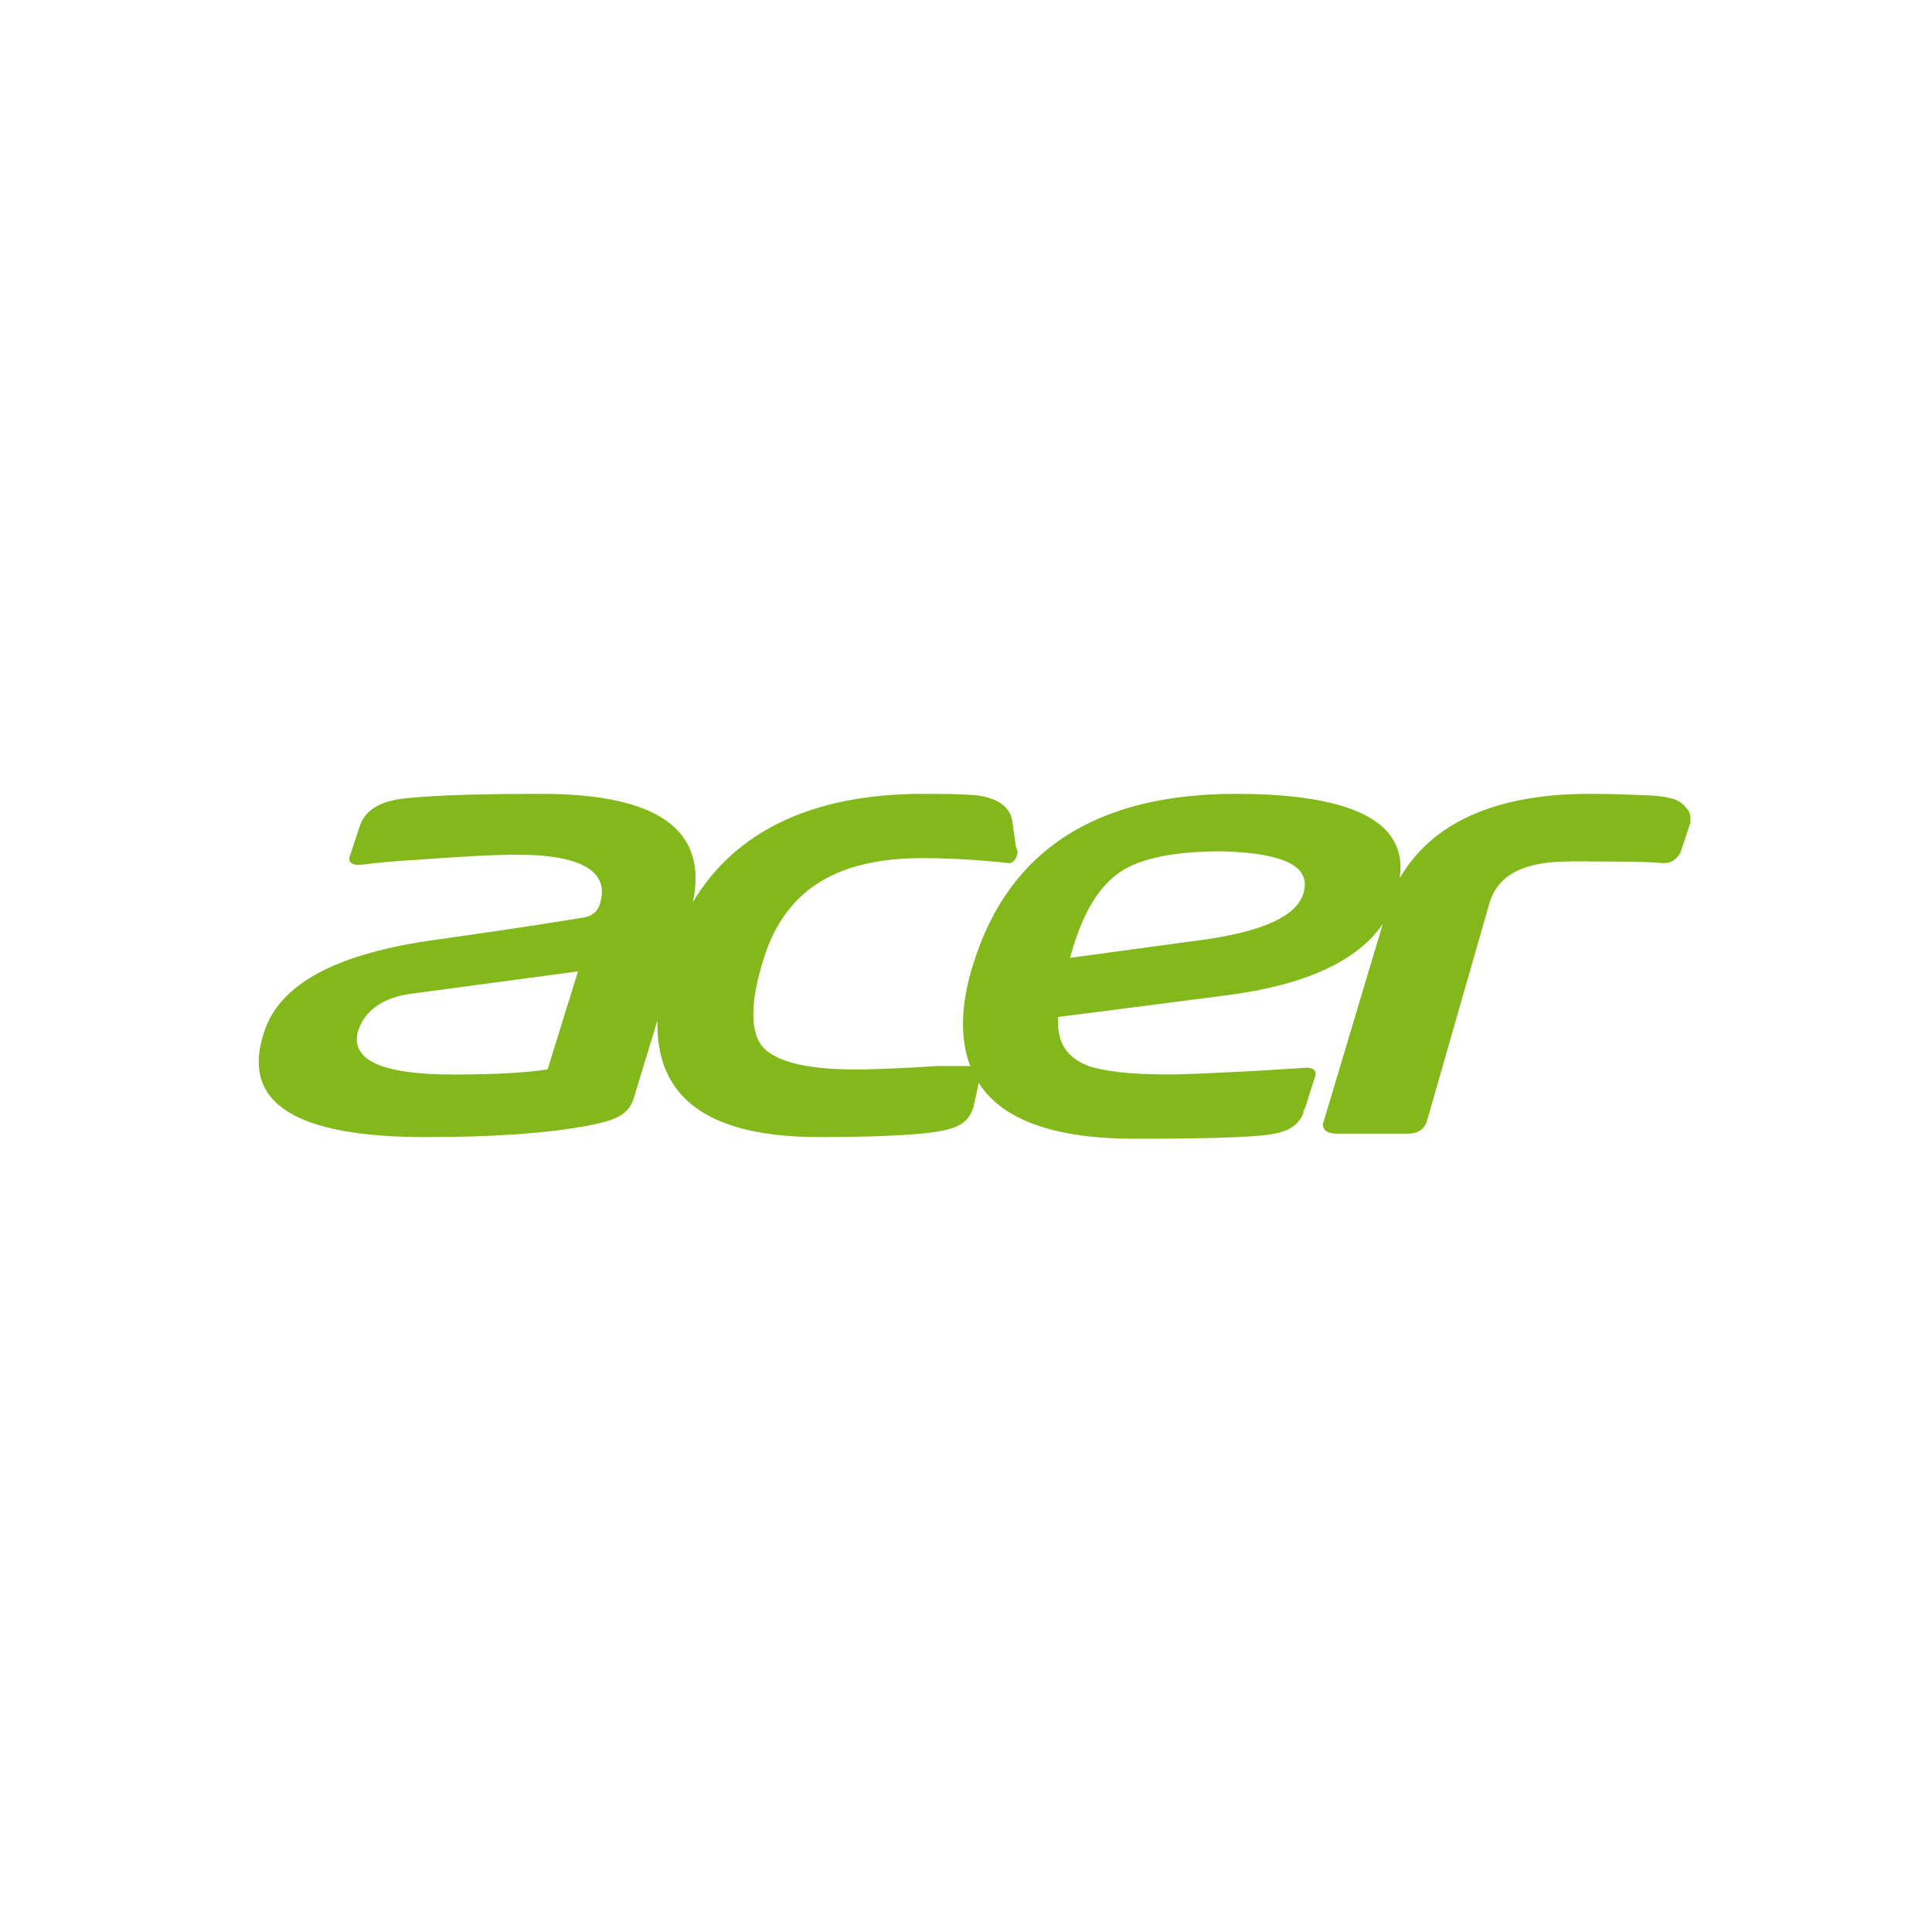 <?xml version="1.0" encoding="UTF-8"?> <svg xmlns="http://www.w3.org/2000/svg" width="800" height="800" viewBox="0 0 800 800" fill="none"><path d="M698.577 335.016C696.492 332.212 694.392 330.127 683.882 329.408C681.093 329.408 672.682 328.718 657.987 328.718C619.482 328.718 592.868 340.609 579.569 363.715C583.077 340.609 560.69 328.718 511.661 328.718C454.249 328.718 417.843 351.824 403.149 398.725C397.541 416.224 397.541 430.228 401.74 441.429H387.735C377.239 442.133 363.235 442.838 354.134 442.838C333.142 442.838 319.827 439.329 314.925 432.342C310.726 426.015 310.726 414.124 316.334 396.626C325.435 367.913 347.132 355.318 382.142 355.318C400.345 355.318 417.843 357.417 417.843 357.417C419.942 357.417 421.352 354.613 421.352 352.528L420.633 350.415L419.252 340.609C418.533 334.311 413.645 330.817 405.248 329.408C397.541 328.718 391.244 328.718 382.847 328.718H382.128C336.636 328.718 304.428 344.103 286.93 373.521C293.228 343.413 272.221 328.718 223.911 328.718C196.607 328.718 177.009 329.408 165.809 330.817C156.707 332.212 151.1 335.706 149.001 342.018L144.802 354.613C144.098 356.713 145.507 358.122 148.311 358.122C150.41 358.122 158.807 356.713 172.811 356.022C191.704 354.613 205.018 353.909 214.119 353.909C240.719 353.909 252.624 360.911 248.426 374.225C247.707 377.014 245.622 379.114 242.114 379.833C216.909 384.017 196.607 386.82 181.912 388.92C139.899 394.527 115.399 407.122 109.101 428.143C100 456.842 122.401 470.846 176.305 470.846C202.904 470.846 226.01 469.452 244.213 465.958C254.709 463.844 260.316 461.745 262.416 454.743L272.221 422.536C271.517 454.743 293.214 470.846 339.439 470.846C359.037 470.846 377.944 470.142 387.031 468.747C396.147 467.352 401.035 465.253 403.134 458.251L405.262 448.416C415.054 463.815 436.751 471.522 469.676 471.522C504.673 471.522 524.975 470.803 530.582 468.718C535.471 467.324 538.275 464.52 539.684 461.012C539.684 460.321 539.684 459.617 540.374 458.912L544.587 445.613C545.277 443.513 543.868 442.119 541.078 442.119L518.677 443.513C503.968 444.218 492.078 444.908 483.666 444.908C467.563 444.908 457.067 443.513 450.769 441.414C441.668 437.906 437.469 431.608 438.16 421.112L508.871 412.011C540.374 407.812 562.07 398.007 572.581 382.608L548.066 464.52C547.362 465.915 548.066 467.324 548.771 468.014C549.475 468.733 550.87 469.423 553.659 469.423H583.077C587.965 469.423 590.079 466.619 590.769 464.52L616.679 374.196C620.172 362.306 630.683 356.698 650.28 356.698C667.793 356.698 680.388 356.698 688.785 357.403H689.504C690.899 357.403 693.688 356.698 695.787 353.204L700 340.595C700 338.495 700 336.396 698.591 334.987L698.577 335.016ZM226.729 442.838C217.628 444.232 204.328 444.937 187.52 444.937C157.426 444.937 144.817 438.639 148.325 426.734C151.114 418.323 158.821 412.73 171.416 411.335L239.339 402.234L226.729 442.838ZM539.684 370.027C536.88 379.128 523.58 385.411 499.77 388.92L443.063 396.626L444.472 391.738C449.36 376.324 455.672 366.518 464.069 360.925C472.466 355.318 486.47 352.514 506.082 352.514C531.977 353.233 543.178 358.826 539.684 370.027Z" fill="#83B81A"></path></svg> 